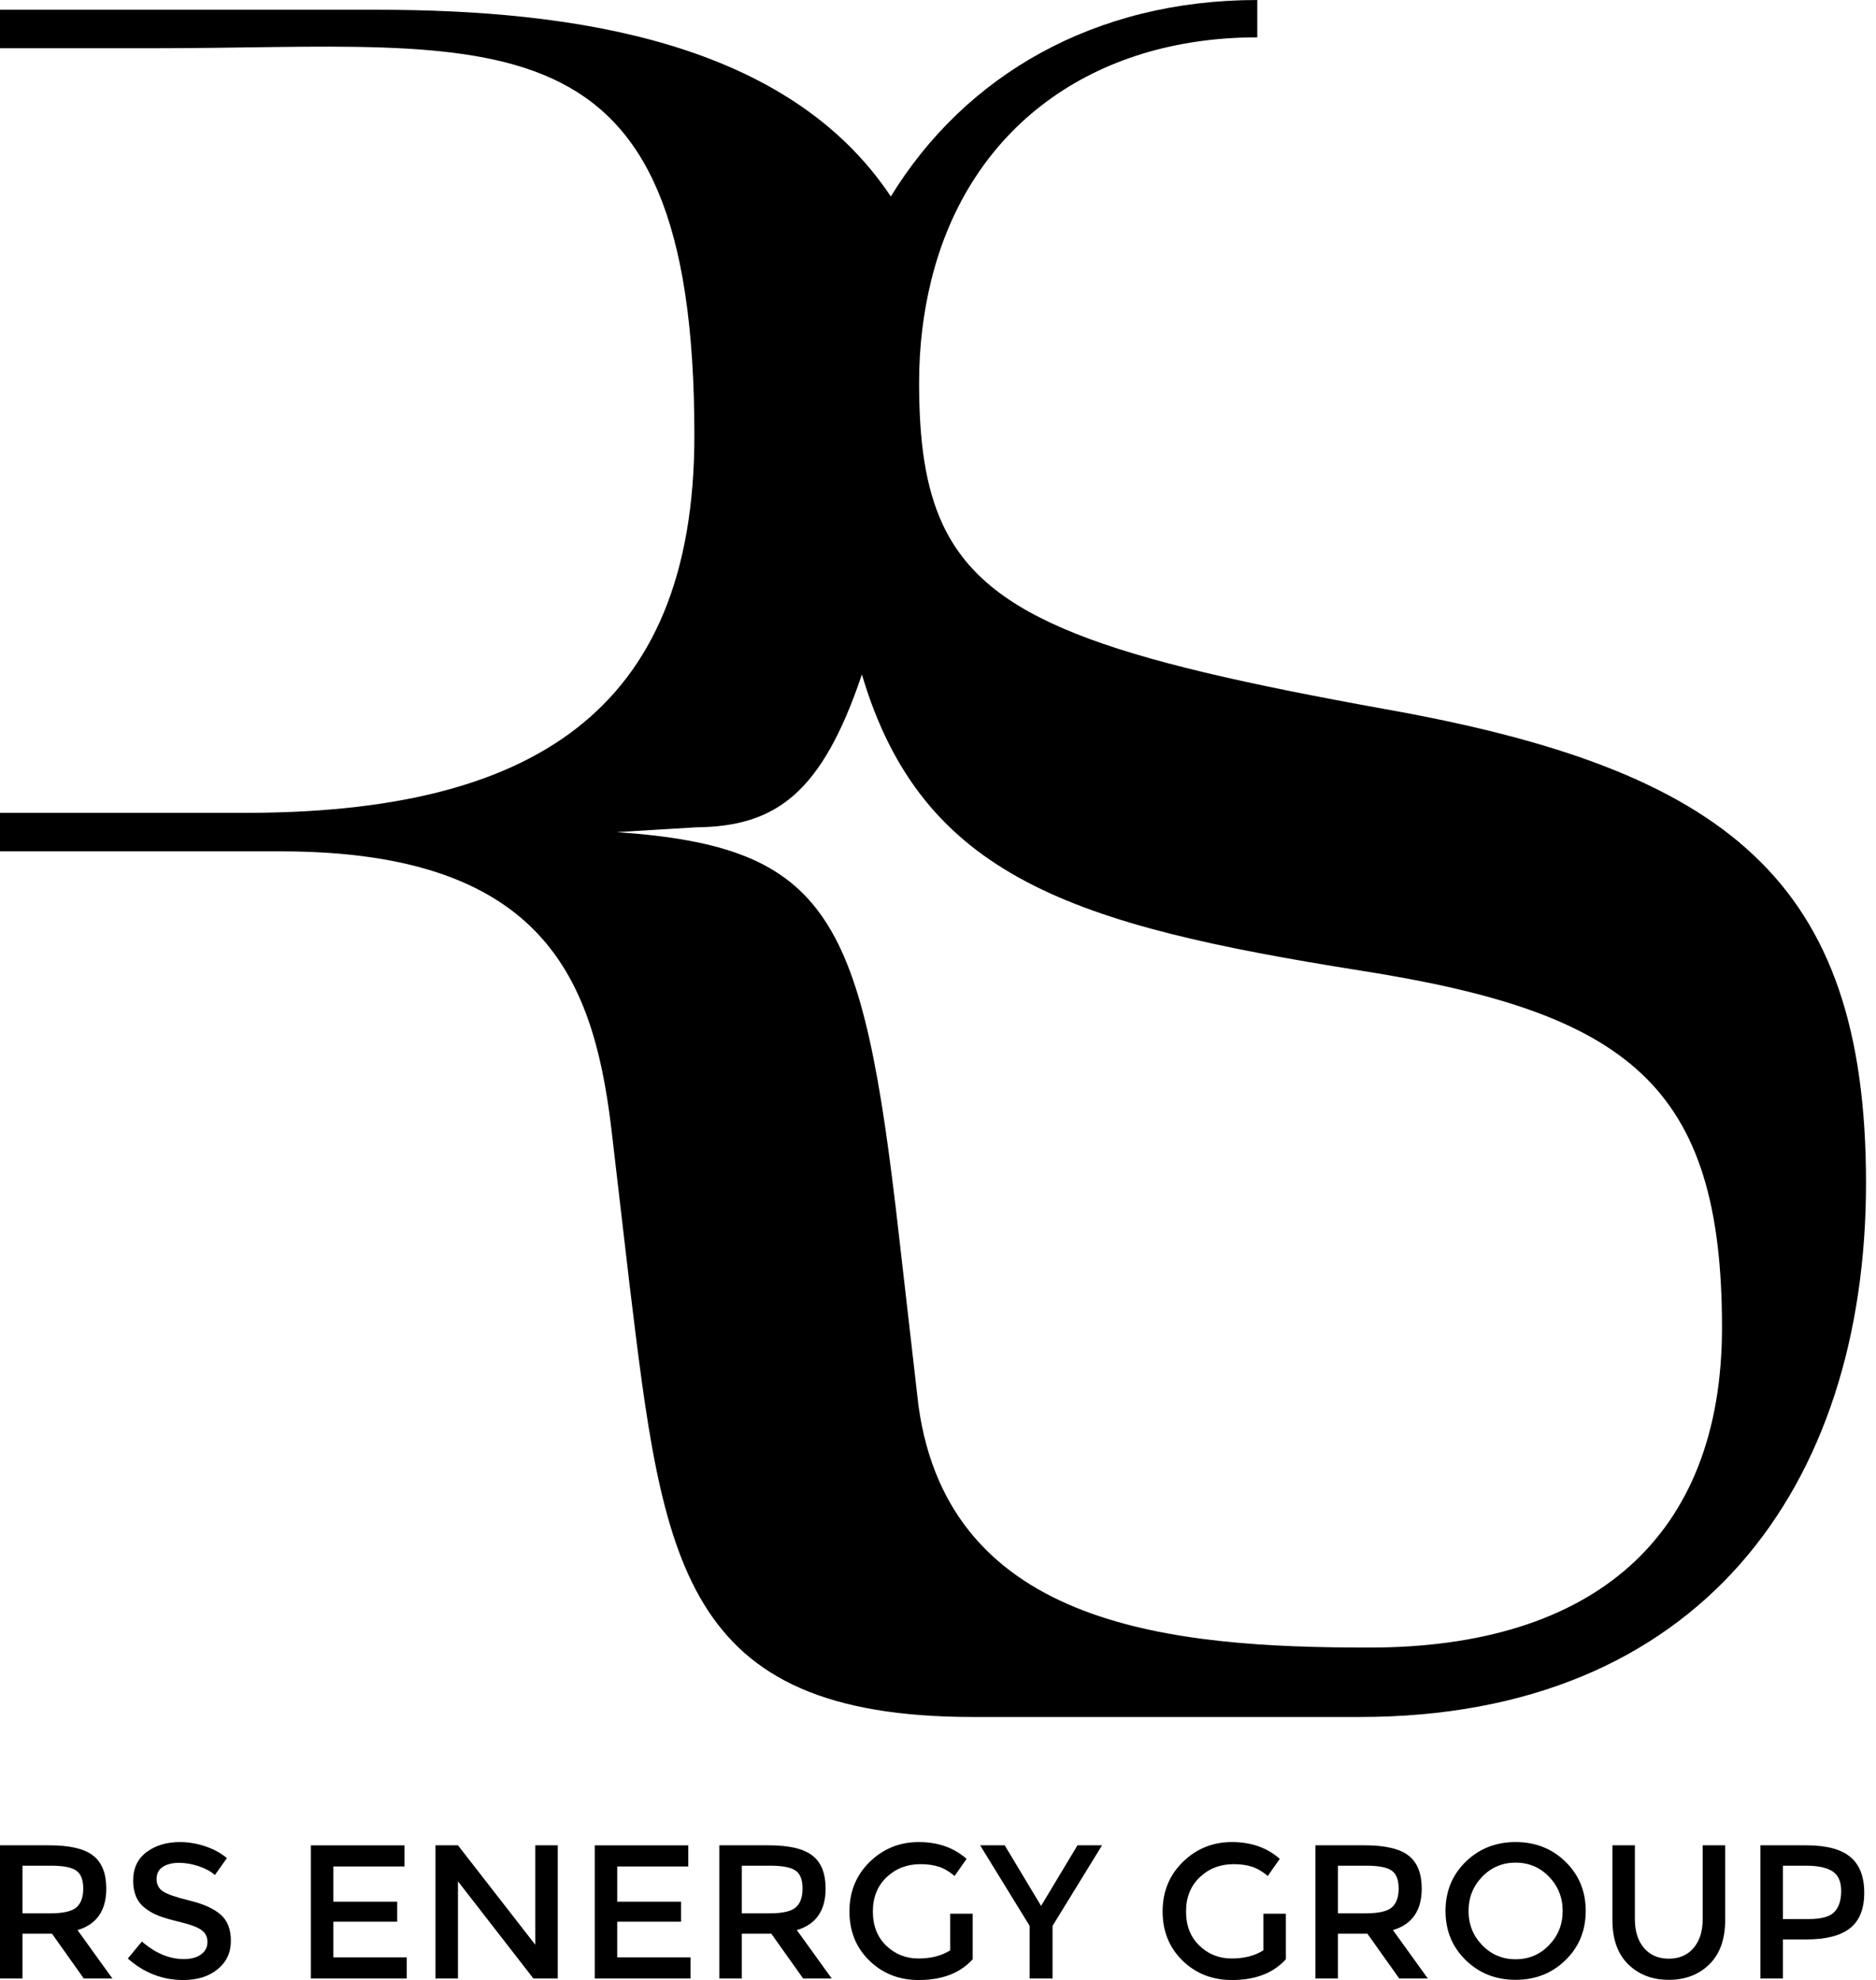 <svg width="163" height="172" viewBox="0 0 163 172" xmlns="http://www.w3.org/2000/svg"><g class="svg-rs-logo-subtext" fill-rule="evenodd"><path d="M4.386 166.206h-2.433v-4.138h2.482c1.048 0 1.777.141 2.185.423.408.281.613.799.613 1.556 0 .755-.199 1.305-.596 1.647-.397.341-1.148.512-2.251.512m4.849-2.151c0-1.313-.38-2.268-1.142-2.863-.761-.596-2.025-.894-3.79-.894h-4.303v11.569h1.953v-3.889h2.565l2.764 3.889h2.484l-3.03-4.204c1.666-.497 2.499-1.7 2.499-3.608M19.159 166.307c-.601-.52-1.495-.922-2.682-1.208-1.185-.289-1.96-.556-2.325-.805-.364-.247-.546-.605-.546-1.076 0-.468.182-.817.546-1.051.365-.231.83-.347 1.398-.347.569 0 1.145.101 1.731.298.584.199 1.048.453 1.389.763l1.044-1.474c-.53-.443-1.159-.784-1.888-1.027-.727-.243-1.462-.364-2.201-.364-1.147 0-2.11.29-2.888.869-.778.58-1.167 1.404-1.167 2.476 0 1.07.342 1.865 1.026 2.383.342.275.734.499 1.175.669.441.171 1.087.359 1.937.564.849.205 1.449.43 1.796.679.348.247.521.596.521 1.041 0 .448-.184.807-.555 1.076-.369.271-.868.406-1.497.406-1.258 0-2.472-.506-3.642-1.523l-1.225 1.474c1.401 1.246 3.007 1.87 4.817 1.87 1.235 0 2.234-.315 2.996-.944.762-.628 1.142-1.448 1.142-2.457 0-1.01-.301-1.774-.902-2.292"/><path d="M28.966 166.935h5.545v-1.738h-5.545v-3.062h6.174v-1.836h-8.127v11.569h8.326v-1.837h-6.373zM46.511 168.938l-6.72-8.64h-1.953v11.569h1.953v-8.442l6.554 8.442h2.119v-11.569h-1.953zM53.629 166.935h5.545v-1.738h-5.545v-3.062h6.174v-1.836h-8.127v11.569h8.326v-1.837h-6.373zM66.886 166.206h-2.433v-4.138h2.482c1.048 0 1.777.141 2.185.423.408.281.613.799.613 1.556 0 .755-.199 1.305-.596 1.647-.397.341-1.148.512-2.251.512m4.849-2.151c0-1.313-.38-2.268-1.142-2.863-.761-.596-2.025-.894-3.79-.894h-4.303v11.569h1.953v-3.889h2.565l2.764 3.889h2.484l-3.03-4.204c1.666-.497 2.499-1.7 2.499-3.608"/><path d="M82.561 169.418c-.739.474-1.658.711-2.756.711-1.098 0-2.033-.371-2.806-1.117-.772-.746-1.158-1.732-1.158-2.963 0-1.23.397-2.224 1.192-2.979.795-.755 1.776-1.135 2.946-1.135.607 0 1.139.074 1.597.224.458.15.913.418 1.365.803l1.043-1.489c-1.103-.972-2.488-1.458-4.154-1.458-1.667 0-3.087.575-4.262 1.723-1.175 1.148-1.763 2.582-1.763 4.303s.576 3.146 1.73 4.271c1.152 1.125 2.585 1.688 4.295 1.688 2.03 0 3.591-.601 4.685-1.804v-3.956h-1.954v3.178zM90.457 165.561l-3.161-5.263h-2.136l4.305 7.001v4.568h1.986v-4.568l4.303-7.001h-2.136zM109.772 169.418c-.74.474-1.658.711-2.757.711-1.096 0-2.031-.371-2.804-1.117-.774-.746-1.159-1.732-1.159-2.963 0-1.23.397-2.224 1.192-2.979.795-.755 1.775-1.135 2.946-1.135.607 0 1.138.074 1.597.224.458.15.913.418 1.366.803l1.042-1.489c-1.102-.972-2.487-1.458-4.155-1.458-1.666 0-3.087.575-4.261 1.723-1.176 1.148-1.763 2.582-1.763 4.303s.577 3.146 1.729 4.271c1.153 1.125 2.586 1.688 4.295 1.688 2.032 0 3.593-.601 4.684-1.804v-3.956h-1.952v3.178zM118.678 166.206h-2.432v-4.138h2.481c1.05 0 1.778.141 2.186.423.408.281.613.799.613 1.556 0 .755-.2 1.305-.596 1.647-.398.341-1.148.512-2.252.512m4.851-2.151c0-1.313-.381-2.268-1.142-2.863-.763-.596-2.026-.894-3.791-.894h-4.304v11.569h1.954v-3.889h2.565l2.764 3.889h2.483l-3.029-4.204c1.665-.497 2.5-1.7 2.5-3.608M134.593 168.97c-.789.818-1.759 1.226-2.906 1.226-1.148 0-2.116-.408-2.905-1.226-.789-.816-1.184-1.806-1.184-2.971 0-1.163.395-2.153 1.184-2.971.789-.816 1.757-1.226 2.905-1.226 1.147 0 2.117.41 2.906 1.226.787.818 1.182 1.808 1.182 2.971 0 1.165-.395 2.155-1.182 2.971m-2.906-8.955c-1.721 0-3.167.571-4.338 1.713-1.168 1.143-1.753 2.565-1.753 4.271s.585 3.128 1.753 4.27c1.171 1.143 2.617 1.714 4.338 1.714 1.722 0 3.168-.571 4.337-1.714 1.17-1.142 1.754-2.564 1.754-4.27 0-1.706-.584-3.128-1.754-4.271-1.169-1.142-2.615-1.713-4.337-1.713"/><path d="M147.942 166.703c0 1.059-.264 1.897-.795 2.516-.529.618-1.246.927-2.151.927-.905 0-1.622-.309-2.152-.927-.529-.619-.795-1.457-.795-2.516v-6.405h-1.952v6.488c0 1.666.457 2.949 1.374 3.848.916.899 2.09 1.349 3.525 1.349 1.434 0 2.61-.45 3.527-1.349.914-.899 1.373-2.182 1.373-3.848v-6.488h-1.954v6.405zM159.388 166.083c-.393.414-1.129.62-2.21.62h-2.267v-4.635h1.986c1.059 0 1.837.166 2.334.497.497.331.745.896.745 1.697 0 .8-.197 1.407-.588 1.821m1.381-4.775c-.804-.674-2.085-1.01-3.84-1.01h-3.973v11.569h1.955v-3.394h2.052c1.698 0 2.96-.324 3.782-.975.821-.65 1.233-1.677 1.233-3.079 0-1.402-.402-2.438-1.209-3.111"/></g><path fill-rule="evenodd" d="M79.804 122.117l-1.715-14.952c-3.134-27.571-5.983-33.594-24.503-34.882l6.905-.415c6.923-.074 10.914-2.941 14.397-13.281 5.234 17.696 18.487 21.77 43.269 25.717 23.304 3.645 31.462 9.929 31.462 31.003 0 18.239-11.196 27.813-30.651 27.813-16.863 0-36.482-1.645-39.164-21.003m82.328-19.372c0-26.346-12.16-35.871-41.745-41.139-24.3-4.391-34.638-7.728-38.507-16.115-1.488-3.224-2.023-7.192-2.023-12.255 0-3.183.38-6.135 1.053-8.873 3.272-13.297 14.047-21.119 28.331-21.119v-3.243c-14.151 0-25.385 6.542-31.84 17.066-8.923-13.394-27.322-16.219-44.64-16.219h-32.761v3.342h13.357c29.661 0 46.976-4.189 46.976 33.628 0 24.23-14.412 32.793-39.059 32.793h-21.274v3.343h24.407c23.603 0 27.362 11.907 28.825 25.065l1.462 12.534c2.924 24.02 4.386 37.597 29.869 37.597h33.594c29.383 0 43.975-19.861 43.975-46.405" class="svg-rs-logo"/></svg>
